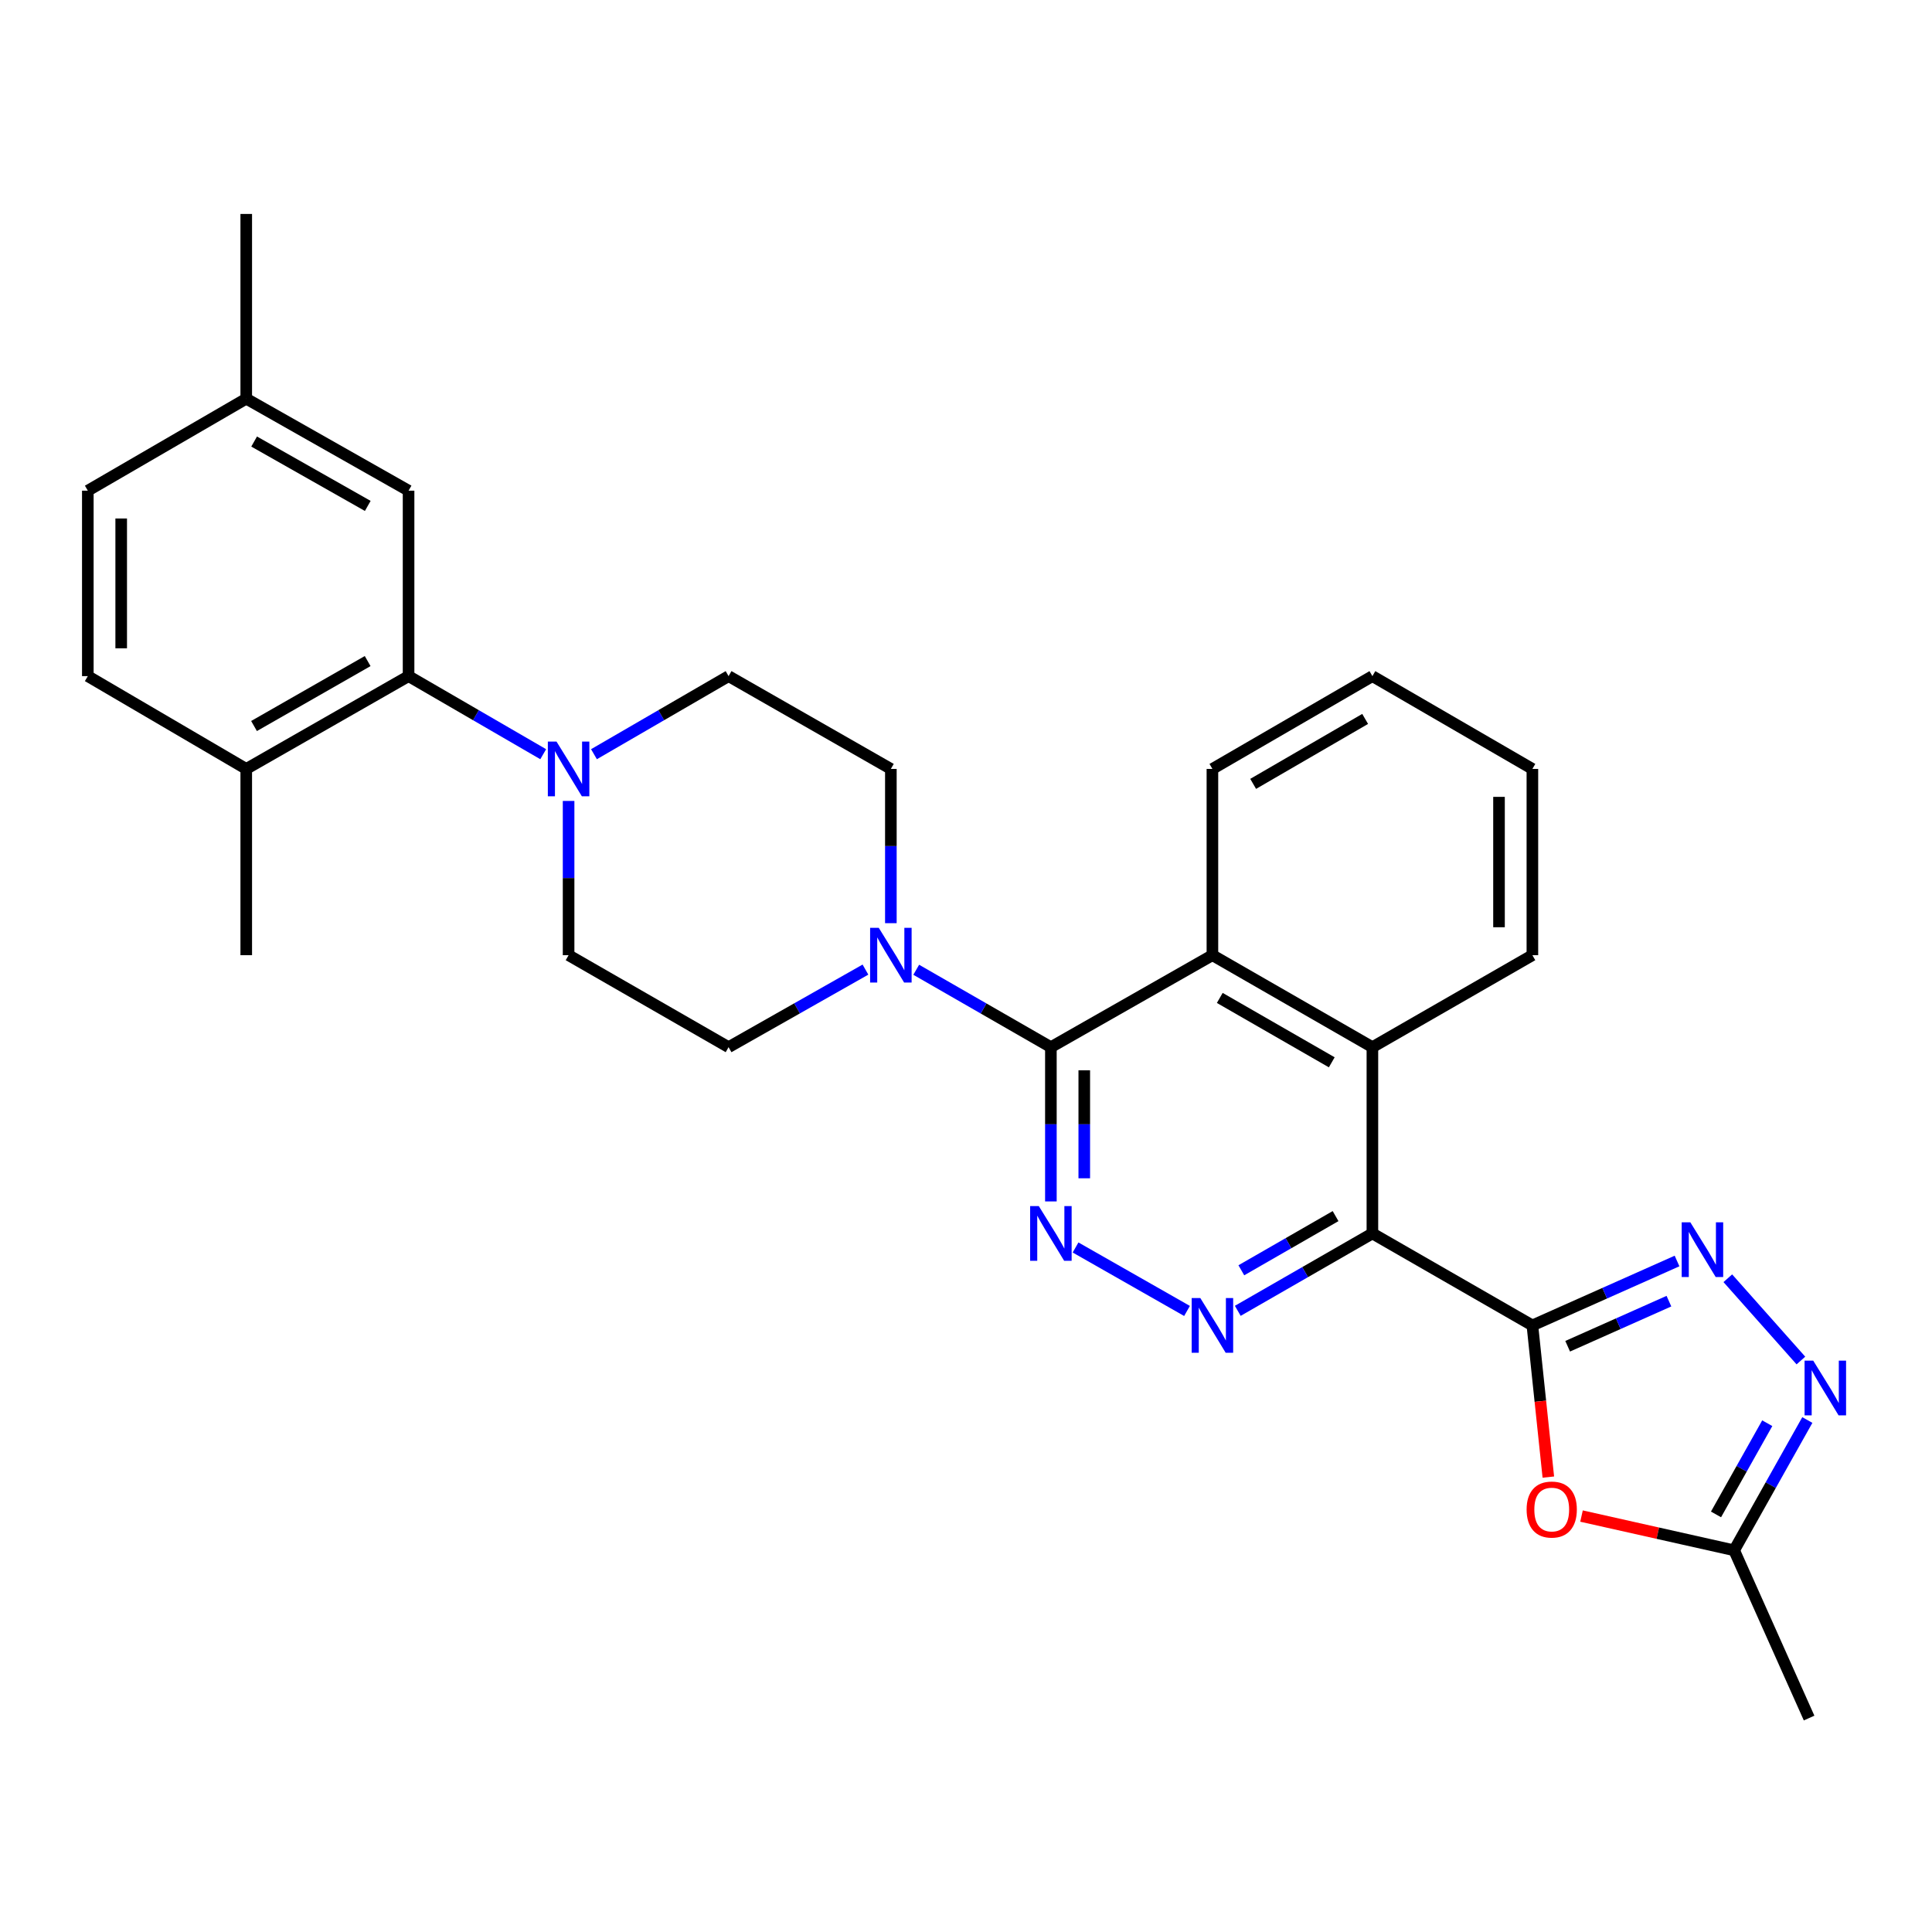 <?xml version='1.0' encoding='iso-8859-1'?>
<svg version='1.1' baseProfile='full'
              xmlns='http://www.w3.org/2000/svg'
                      xmlns:rdkit='http://www.rdkit.org/xml'
                      xmlns:xlink='http://www.w3.org/1999/xlink'
                  xml:space='preserve'
width='1000px' height='1000px' viewBox='0 0 1000 1000'>
<!-- END OF HEADER -->
<rect style='opacity:1.0;fill:#FFFFFF;stroke:none' width='1000' height='1000' x='0' y='0'> </rect>
<path class='bond-0' d='M 793.161,686.034 L 710.352,638.424' style='fill:none;fill-rule:evenodd;stroke:#000000;stroke-width:6px;stroke-linecap:butt;stroke-linejoin:miter;stroke-opacity:1' />
<path class='bond-1' d='M 793.161,686.034 L 830.597,669.361' style='fill:none;fill-rule:evenodd;stroke:#000000;stroke-width:6px;stroke-linecap:butt;stroke-linejoin:miter;stroke-opacity:1' />
<path class='bond-1' d='M 830.597,669.361 L 868.033,652.689' style='fill:none;fill-rule:evenodd;stroke:#0000FF;stroke-width:6px;stroke-linecap:butt;stroke-linejoin:miter;stroke-opacity:1' />
<path class='bond-1' d='M 811.421,696.815 L 837.626,685.144' style='fill:none;fill-rule:evenodd;stroke:#000000;stroke-width:6px;stroke-linecap:butt;stroke-linejoin:miter;stroke-opacity:1' />
<path class='bond-1' d='M 837.626,685.144 L 863.831,673.474' style='fill:none;fill-rule:evenodd;stroke:#0000FF;stroke-width:6px;stroke-linecap:butt;stroke-linejoin:miter;stroke-opacity:1' />
<path class='bond-5' d='M 793.161,686.034 L 797.288,725.287' style='fill:none;fill-rule:evenodd;stroke:#000000;stroke-width:6px;stroke-linecap:butt;stroke-linejoin:miter;stroke-opacity:1' />
<path class='bond-5' d='M 797.288,725.287 L 801.415,764.54' style='fill:none;fill-rule:evenodd;stroke:#FF0000;stroke-width:6px;stroke-linecap:butt;stroke-linejoin:miter;stroke-opacity:1' />
<path class='bond-3' d='M 710.352,638.424 L 675.512,658.455' style='fill:none;fill-rule:evenodd;stroke:#000000;stroke-width:6px;stroke-linecap:butt;stroke-linejoin:miter;stroke-opacity:1' />
<path class='bond-3' d='M 675.512,658.455 L 640.671,678.486' style='fill:none;fill-rule:evenodd;stroke:#0000FF;stroke-width:6px;stroke-linecap:butt;stroke-linejoin:miter;stroke-opacity:1' />
<path class='bond-3' d='M 691.288,629.455 L 666.9,643.476' style='fill:none;fill-rule:evenodd;stroke:#000000;stroke-width:6px;stroke-linecap:butt;stroke-linejoin:miter;stroke-opacity:1' />
<path class='bond-3' d='M 666.9,643.476 L 642.512,657.498' style='fill:none;fill-rule:evenodd;stroke:#0000FF;stroke-width:6px;stroke-linecap:butt;stroke-linejoin:miter;stroke-opacity:1' />
<path class='bond-7' d='M 710.352,638.424 L 710.352,542.014' style='fill:none;fill-rule:evenodd;stroke:#000000;stroke-width:6px;stroke-linecap:butt;stroke-linejoin:miter;stroke-opacity:1' />
<path class='bond-6' d='M 894.316,661.618 L 932.143,704.201' style='fill:none;fill-rule:evenodd;stroke:#0000FF;stroke-width:6px;stroke-linecap:butt;stroke-linejoin:miter;stroke-opacity:1' />
<path class='bond-2' d='M 543.938,542.014 L 627.543,494.404' style='fill:none;fill-rule:evenodd;stroke:#000000;stroke-width:6px;stroke-linecap:butt;stroke-linejoin:miter;stroke-opacity:1' />
<path class='bond-8' d='M 543.938,542.014 L 509.088,521.982' style='fill:none;fill-rule:evenodd;stroke:#000000;stroke-width:6px;stroke-linecap:butt;stroke-linejoin:miter;stroke-opacity:1' />
<path class='bond-8' d='M 509.088,521.982 L 474.239,501.95' style='fill:none;fill-rule:evenodd;stroke:#0000FF;stroke-width:6px;stroke-linecap:butt;stroke-linejoin:miter;stroke-opacity:1' />
<path class='bond-30' d='M 543.938,542.014 L 543.938,581.934' style='fill:none;fill-rule:evenodd;stroke:#000000;stroke-width:6px;stroke-linecap:butt;stroke-linejoin:miter;stroke-opacity:1' />
<path class='bond-30' d='M 543.938,581.934 L 543.938,621.854' style='fill:none;fill-rule:evenodd;stroke:#0000FF;stroke-width:6px;stroke-linecap:butt;stroke-linejoin:miter;stroke-opacity:1' />
<path class='bond-30' d='M 561.216,553.99 L 561.216,581.934' style='fill:none;fill-rule:evenodd;stroke:#000000;stroke-width:6px;stroke-linecap:butt;stroke-linejoin:miter;stroke-opacity:1' />
<path class='bond-30' d='M 561.216,581.934 L 561.216,609.878' style='fill:none;fill-rule:evenodd;stroke:#0000FF;stroke-width:6px;stroke-linecap:butt;stroke-linejoin:miter;stroke-opacity:1' />
<path class='bond-4' d='M 614.398,678.548 L 556.705,645.694' style='fill:none;fill-rule:evenodd;stroke:#0000FF;stroke-width:6px;stroke-linecap:butt;stroke-linejoin:miter;stroke-opacity:1' />
<path class='bond-12' d='M 818.591,784.713 L 858.088,793.576' style='fill:none;fill-rule:evenodd;stroke:#FF0000;stroke-width:6px;stroke-linecap:butt;stroke-linejoin:miter;stroke-opacity:1' />
<path class='bond-12' d='M 858.088,793.576 L 897.586,802.438' style='fill:none;fill-rule:evenodd;stroke:#000000;stroke-width:6px;stroke-linecap:butt;stroke-linejoin:miter;stroke-opacity:1' />
<path class='bond-29' d='M 935.474,734.999 L 916.53,768.718' style='fill:none;fill-rule:evenodd;stroke:#0000FF;stroke-width:6px;stroke-linecap:butt;stroke-linejoin:miter;stroke-opacity:1' />
<path class='bond-29' d='M 916.53,768.718 L 897.586,802.438' style='fill:none;fill-rule:evenodd;stroke:#000000;stroke-width:6px;stroke-linecap:butt;stroke-linejoin:miter;stroke-opacity:1' />
<path class='bond-29' d='M 914.728,736.652 L 901.467,760.256' style='fill:none;fill-rule:evenodd;stroke:#0000FF;stroke-width:6px;stroke-linecap:butt;stroke-linejoin:miter;stroke-opacity:1' />
<path class='bond-29' d='M 901.467,760.256 L 888.206,783.859' style='fill:none;fill-rule:evenodd;stroke:#000000;stroke-width:6px;stroke-linecap:butt;stroke-linejoin:miter;stroke-opacity:1' />
<path class='bond-9' d='M 710.352,542.014 L 627.543,494.404' style='fill:none;fill-rule:evenodd;stroke:#000000;stroke-width:6px;stroke-linecap:butt;stroke-linejoin:miter;stroke-opacity:1' />
<path class='bond-9' d='M 689.319,549.851 L 631.353,516.524' style='fill:none;fill-rule:evenodd;stroke:#000000;stroke-width:6px;stroke-linecap:butt;stroke-linejoin:miter;stroke-opacity:1' />
<path class='bond-22' d='M 710.352,542.014 L 793.161,494.404' style='fill:none;fill-rule:evenodd;stroke:#000000;stroke-width:6px;stroke-linecap:butt;stroke-linejoin:miter;stroke-opacity:1' />
<path class='bond-14' d='M 447.956,501.859 L 412.534,521.937' style='fill:none;fill-rule:evenodd;stroke:#0000FF;stroke-width:6px;stroke-linecap:butt;stroke-linejoin:miter;stroke-opacity:1' />
<path class='bond-14' d='M 412.534,521.937 L 377.111,542.014' style='fill:none;fill-rule:evenodd;stroke:#000000;stroke-width:6px;stroke-linecap:butt;stroke-linejoin:miter;stroke-opacity:1' />
<path class='bond-15' d='M 461.11,477.834 L 461.11,437.914' style='fill:none;fill-rule:evenodd;stroke:#0000FF;stroke-width:6px;stroke-linecap:butt;stroke-linejoin:miter;stroke-opacity:1' />
<path class='bond-15' d='M 461.11,437.914 L 461.11,397.994' style='fill:none;fill-rule:evenodd;stroke:#000000;stroke-width:6px;stroke-linecap:butt;stroke-linejoin:miter;stroke-opacity:1' />
<path class='bond-23' d='M 627.543,494.404 L 627.543,397.994' style='fill:none;fill-rule:evenodd;stroke:#000000;stroke-width:6px;stroke-linecap:butt;stroke-linejoin:miter;stroke-opacity:1' />
<path class='bond-10' d='M 307.436,390.376 L 342.274,370.169' style='fill:none;fill-rule:evenodd;stroke:#0000FF;stroke-width:6px;stroke-linecap:butt;stroke-linejoin:miter;stroke-opacity:1' />
<path class='bond-10' d='M 342.274,370.169 L 377.111,349.962' style='fill:none;fill-rule:evenodd;stroke:#000000;stroke-width:6px;stroke-linecap:butt;stroke-linejoin:miter;stroke-opacity:1' />
<path class='bond-11' d='M 281.169,390.378 L 246.322,370.17' style='fill:none;fill-rule:evenodd;stroke:#0000FF;stroke-width:6px;stroke-linecap:butt;stroke-linejoin:miter;stroke-opacity:1' />
<path class='bond-11' d='M 246.322,370.17 L 211.475,349.962' style='fill:none;fill-rule:evenodd;stroke:#000000;stroke-width:6px;stroke-linecap:butt;stroke-linejoin:miter;stroke-opacity:1' />
<path class='bond-32' d='M 294.303,414.564 L 294.303,454.484' style='fill:none;fill-rule:evenodd;stroke:#0000FF;stroke-width:6px;stroke-linecap:butt;stroke-linejoin:miter;stroke-opacity:1' />
<path class='bond-32' d='M 294.303,454.484 L 294.303,494.404' style='fill:none;fill-rule:evenodd;stroke:#000000;stroke-width:6px;stroke-linecap:butt;stroke-linejoin:miter;stroke-opacity:1' />
<path class='bond-13' d='M 211.475,349.962 L 127.457,397.994' style='fill:none;fill-rule:evenodd;stroke:#000000;stroke-width:6px;stroke-linecap:butt;stroke-linejoin:miter;stroke-opacity:1' />
<path class='bond-13' d='M 190.297,342.167 L 131.484,375.789' style='fill:none;fill-rule:evenodd;stroke:#000000;stroke-width:6px;stroke-linecap:butt;stroke-linejoin:miter;stroke-opacity:1' />
<path class='bond-18' d='M 211.475,349.962 L 211.475,253.974' style='fill:none;fill-rule:evenodd;stroke:#000000;stroke-width:6px;stroke-linecap:butt;stroke-linejoin:miter;stroke-opacity:1' />
<path class='bond-24' d='M 897.586,802.438 L 936.384,889.259' style='fill:none;fill-rule:evenodd;stroke:#000000;stroke-width:6px;stroke-linecap:butt;stroke-linejoin:miter;stroke-opacity:1' />
<path class='bond-19' d='M 127.457,397.994 L 45.455,349.962' style='fill:none;fill-rule:evenodd;stroke:#000000;stroke-width:6px;stroke-linecap:butt;stroke-linejoin:miter;stroke-opacity:1' />
<path class='bond-25' d='M 127.457,397.994 L 127.457,494.404' style='fill:none;fill-rule:evenodd;stroke:#000000;stroke-width:6px;stroke-linecap:butt;stroke-linejoin:miter;stroke-opacity:1' />
<path class='bond-16' d='M 377.111,542.014 L 294.303,494.404' style='fill:none;fill-rule:evenodd;stroke:#000000;stroke-width:6px;stroke-linecap:butt;stroke-linejoin:miter;stroke-opacity:1' />
<path class='bond-17' d='M 461.11,397.994 L 377.111,349.962' style='fill:none;fill-rule:evenodd;stroke:#000000;stroke-width:6px;stroke-linecap:butt;stroke-linejoin:miter;stroke-opacity:1' />
<path class='bond-20' d='M 211.475,253.974 L 127.457,206.364' style='fill:none;fill-rule:evenodd;stroke:#000000;stroke-width:6px;stroke-linecap:butt;stroke-linejoin:miter;stroke-opacity:1' />
<path class='bond-20' d='M 190.354,261.864 L 131.541,228.537' style='fill:none;fill-rule:evenodd;stroke:#000000;stroke-width:6px;stroke-linecap:butt;stroke-linejoin:miter;stroke-opacity:1' />
<path class='bond-33' d='M 45.455,349.962 L 45.455,253.974' style='fill:none;fill-rule:evenodd;stroke:#000000;stroke-width:6px;stroke-linecap:butt;stroke-linejoin:miter;stroke-opacity:1' />
<path class='bond-33' d='M 62.732,335.563 L 62.732,268.372' style='fill:none;fill-rule:evenodd;stroke:#000000;stroke-width:6px;stroke-linecap:butt;stroke-linejoin:miter;stroke-opacity:1' />
<path class='bond-21' d='M 127.457,206.364 L 45.455,253.974' style='fill:none;fill-rule:evenodd;stroke:#000000;stroke-width:6px;stroke-linecap:butt;stroke-linejoin:miter;stroke-opacity:1' />
<path class='bond-26' d='M 127.457,206.364 L 127.457,110.741' style='fill:none;fill-rule:evenodd;stroke:#000000;stroke-width:6px;stroke-linecap:butt;stroke-linejoin:miter;stroke-opacity:1' />
<path class='bond-27' d='M 793.161,494.404 L 793.161,397.994' style='fill:none;fill-rule:evenodd;stroke:#000000;stroke-width:6px;stroke-linecap:butt;stroke-linejoin:miter;stroke-opacity:1' />
<path class='bond-27' d='M 775.883,479.942 L 775.883,412.455' style='fill:none;fill-rule:evenodd;stroke:#000000;stroke-width:6px;stroke-linecap:butt;stroke-linejoin:miter;stroke-opacity:1' />
<path class='bond-31' d='M 627.543,397.994 L 710.352,349.962' style='fill:none;fill-rule:evenodd;stroke:#000000;stroke-width:6px;stroke-linecap:butt;stroke-linejoin:miter;stroke-opacity:1' />
<path class='bond-31' d='M 648.634,405.735 L 706.6,372.112' style='fill:none;fill-rule:evenodd;stroke:#000000;stroke-width:6px;stroke-linecap:butt;stroke-linejoin:miter;stroke-opacity:1' />
<path class='bond-28' d='M 793.161,397.994 L 710.352,349.962' style='fill:none;fill-rule:evenodd;stroke:#000000;stroke-width:6px;stroke-linecap:butt;stroke-linejoin:miter;stroke-opacity:1' />
<path  class='atom-2' d='M 874.921 632.672
L 884.201 647.672
Q 885.121 649.152, 886.601 651.832
Q 888.081 654.512, 888.161 654.672
L 888.161 632.672
L 891.921 632.672
L 891.921 660.992
L 888.041 660.992
L 878.081 644.592
Q 876.921 642.672, 875.681 640.472
Q 874.481 638.272, 874.121 637.592
L 874.121 660.992
L 870.441 660.992
L 870.441 632.672
L 874.921 632.672
' fill='#0000FF'/>
<path  class='atom-4' d='M 621.283 671.874
L 630.563 686.874
Q 631.483 688.354, 632.963 691.034
Q 634.443 693.714, 634.523 693.874
L 634.523 671.874
L 638.283 671.874
L 638.283 700.194
L 634.403 700.194
L 624.443 683.794
Q 623.283 681.874, 622.043 679.674
Q 620.843 677.474, 620.483 676.794
L 620.483 700.194
L 616.803 700.194
L 616.803 671.874
L 621.283 671.874
' fill='#0000FF'/>
<path  class='atom-5' d='M 537.678 624.264
L 546.958 639.264
Q 547.878 640.744, 549.358 643.424
Q 550.838 646.104, 550.918 646.264
L 550.918 624.264
L 554.678 624.264
L 554.678 652.584
L 550.798 652.584
L 540.838 636.184
Q 539.678 634.264, 538.438 632.064
Q 537.238 629.864, 536.878 629.184
L 536.878 652.584
L 533.198 652.584
L 533.198 624.264
L 537.678 624.264
' fill='#0000FF'/>
<path  class='atom-6' d='M 790.172 781.334
Q 790.172 774.534, 793.532 770.734
Q 796.892 766.934, 803.172 766.934
Q 809.452 766.934, 812.812 770.734
Q 816.172 774.534, 816.172 781.334
Q 816.172 788.214, 812.772 792.134
Q 809.372 796.014, 803.172 796.014
Q 796.932 796.014, 793.532 792.134
Q 790.172 788.254, 790.172 781.334
M 803.172 792.814
Q 807.492 792.814, 809.812 789.934
Q 812.172 787.014, 812.172 781.334
Q 812.172 775.774, 809.812 772.974
Q 807.492 770.134, 803.172 770.134
Q 798.852 770.134, 796.492 772.934
Q 794.172 775.734, 794.172 781.334
Q 794.172 787.054, 796.492 789.934
Q 798.852 792.814, 803.172 792.814
' fill='#FF0000'/>
<path  class='atom-7' d='M 938.523 704.27
L 947.803 719.27
Q 948.723 720.75, 950.203 723.43
Q 951.683 726.11, 951.763 726.27
L 951.763 704.27
L 955.523 704.27
L 955.523 732.59
L 951.643 732.59
L 941.683 716.19
Q 940.523 714.27, 939.283 712.07
Q 938.083 709.87, 937.723 709.19
L 937.723 732.59
L 934.043 732.59
L 934.043 704.27
L 938.523 704.27
' fill='#0000FF'/>
<path  class='atom-9' d='M 454.85 480.244
L 464.13 495.244
Q 465.05 496.724, 466.53 499.404
Q 468.01 502.084, 468.09 502.244
L 468.09 480.244
L 471.85 480.244
L 471.85 508.564
L 467.97 508.564
L 458.01 492.164
Q 456.85 490.244, 455.61 488.044
Q 454.41 485.844, 454.05 485.164
L 454.05 508.564
L 450.37 508.564
L 450.37 480.244
L 454.85 480.244
' fill='#0000FF'/>
<path  class='atom-11' d='M 288.043 383.834
L 297.323 398.834
Q 298.243 400.314, 299.723 402.994
Q 301.203 405.674, 301.283 405.834
L 301.283 383.834
L 305.043 383.834
L 305.043 412.154
L 301.163 412.154
L 291.203 395.754
Q 290.043 393.834, 288.803 391.634
Q 287.603 389.434, 287.243 388.754
L 287.243 412.154
L 283.563 412.154
L 283.563 383.834
L 288.043 383.834
' fill='#0000FF'/>
</svg>
